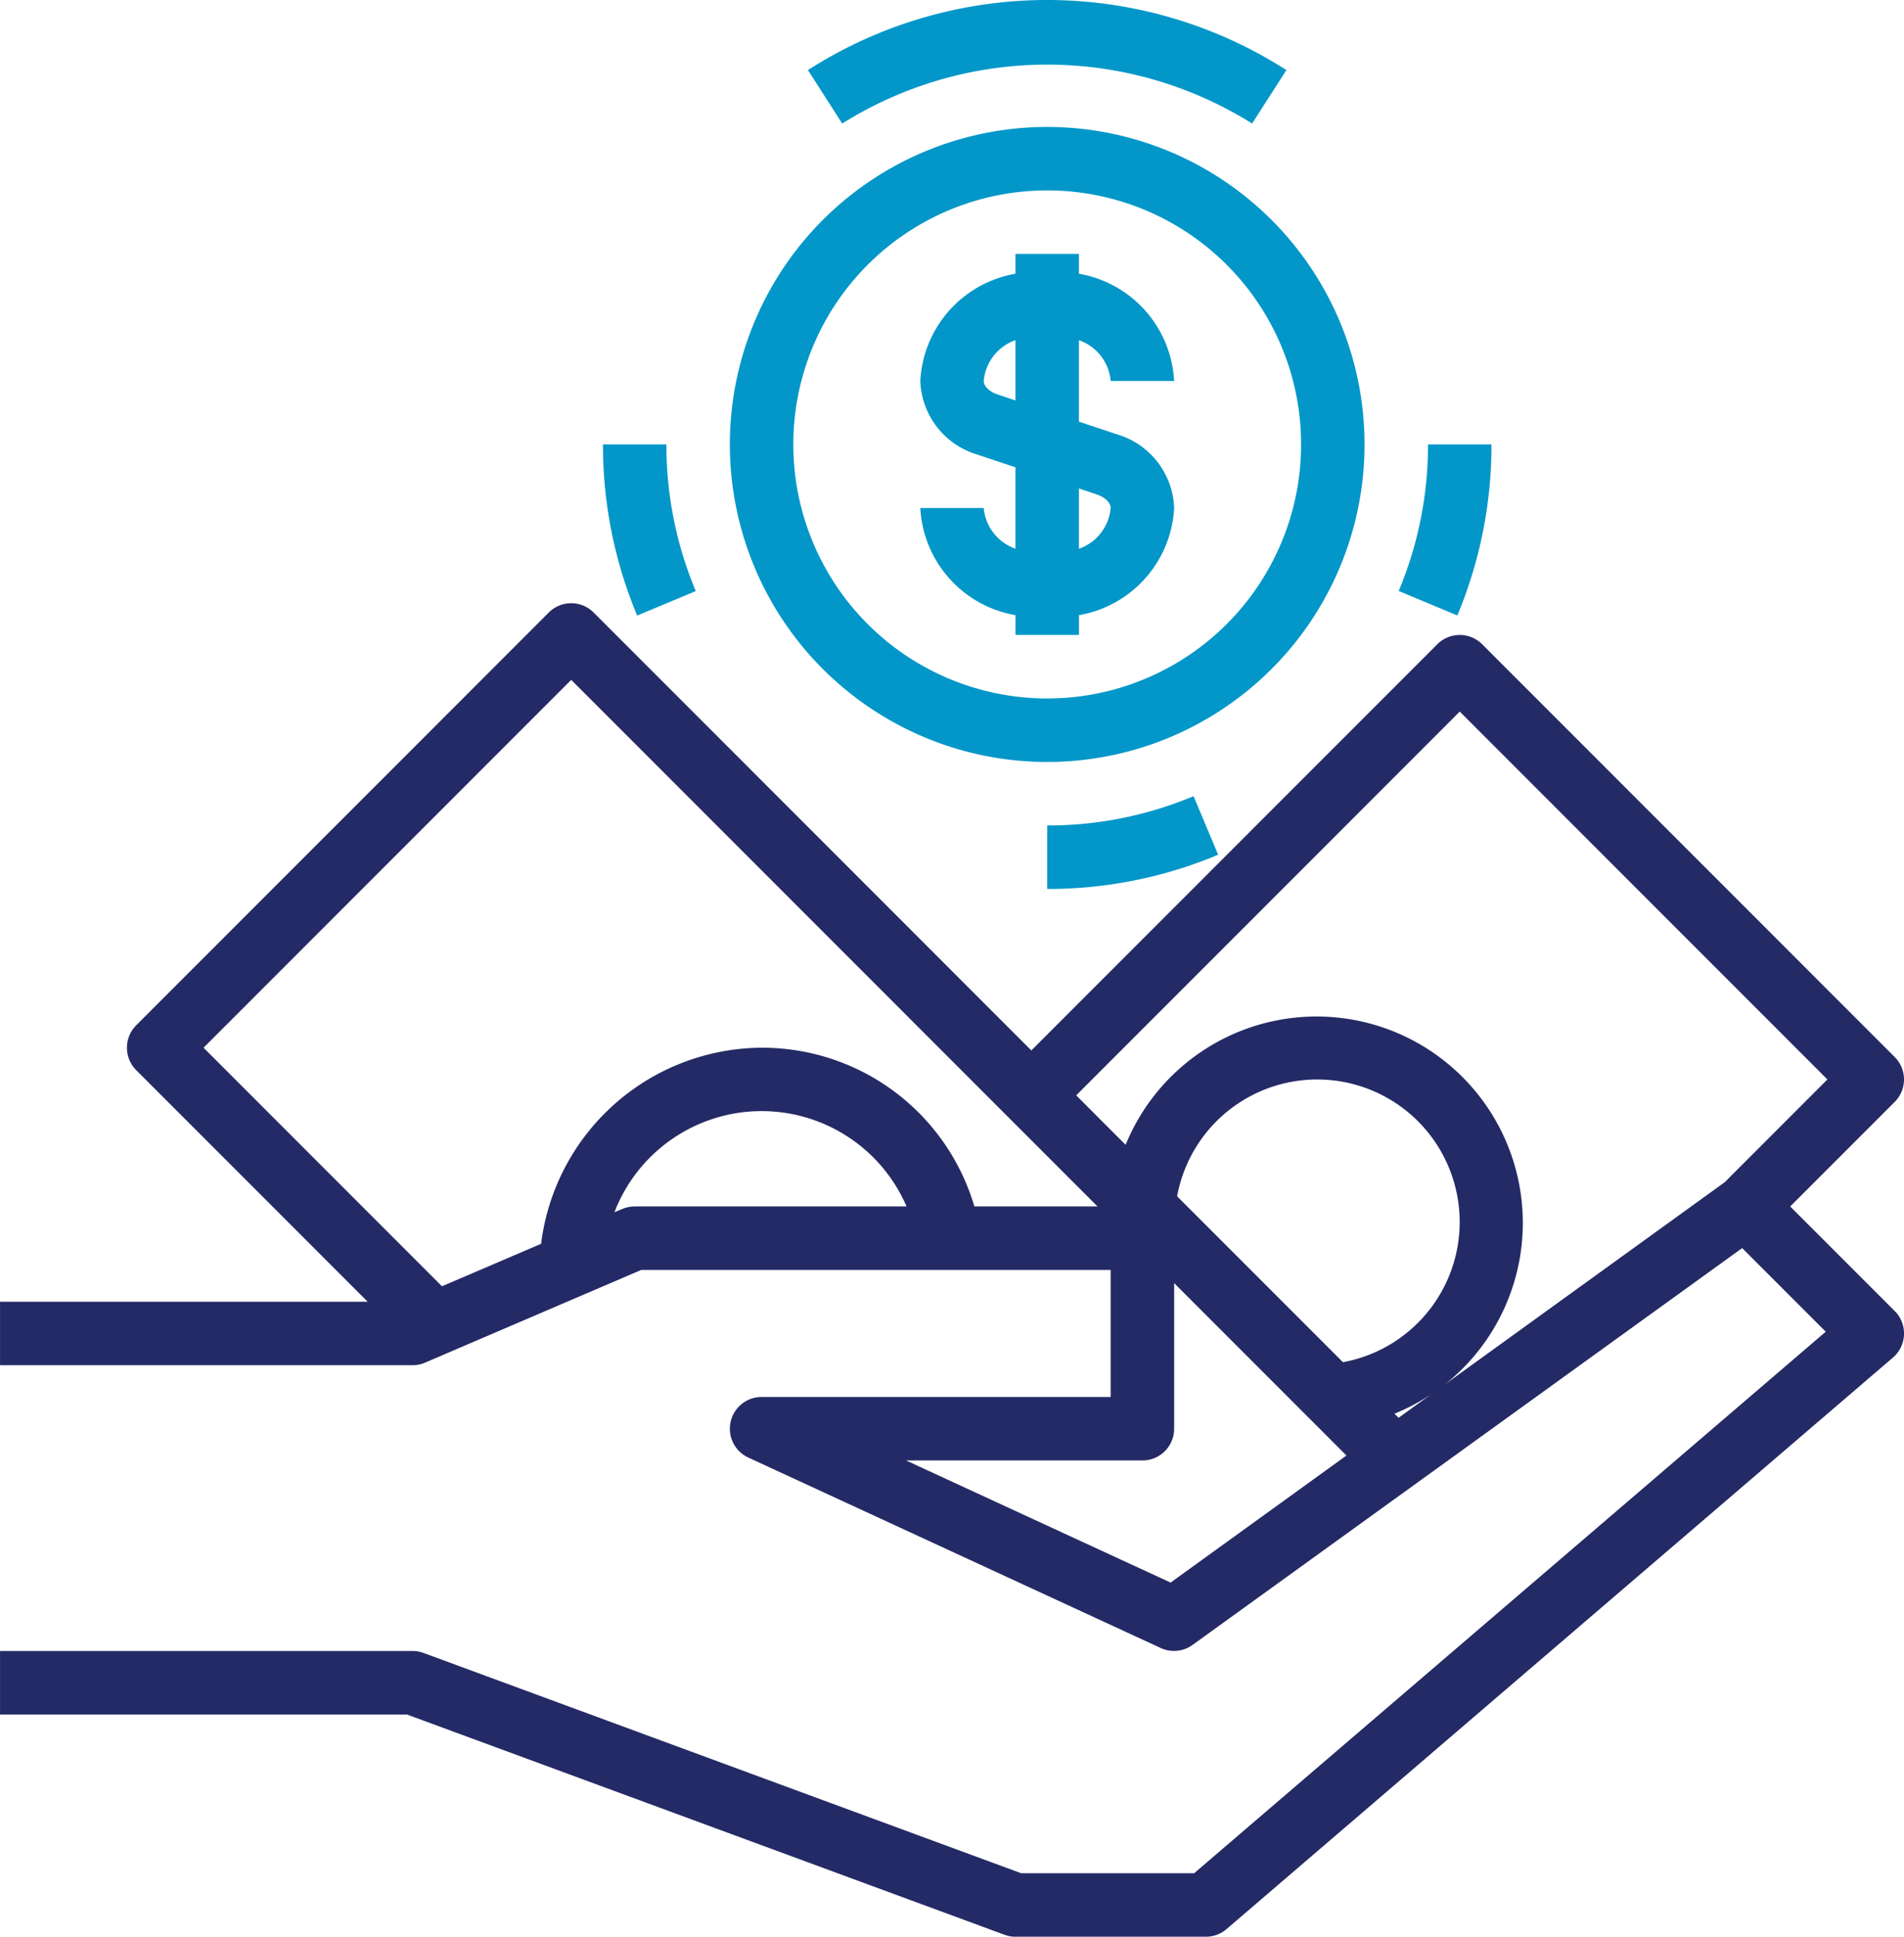 <svg id="Comercialização" xmlns="http://www.w3.org/2000/svg" width="193.479" height="196.701" viewBox="0 0 193.479 196.701">
  <defs>
    <style>
      .cls-1 {
        fill: #0297c8;
      }

      .cls-2 {
        fill: #242a65;
      }
    </style>
  </defs>
  <g id="Agrupar_28" data-name="Agrupar 28" transform="translate(82.1 0)">
    <g id="Agrupar_27" data-name="Agrupar 27">
      <path id="Caminho_7" data-name="Caminho 7" class="cls-1" d="M207.677,7.117l3.483,5.43a39.231,39.231,0,0,1,41.653,0l3.483-5.43A45.076,45.076,0,0,0,207.677,7.117Z" transform="translate(-207.677 0)"/>
    </g>
  </g>
  <g id="Agrupar_30" data-name="Agrupar 30" transform="translate(61.269 45.142)">
    <g id="Agrupar_29" data-name="Agrupar 29">
      <path id="Caminho_8" data-name="Caminho 8" class="cls-1" d="M162.446,111.992H156a44.828,44.828,0,0,0,3.476,17.378l5.953-2.489A38.366,38.366,0,0,1,162.446,111.992Z" transform="translate(-155.997 -111.992)"/>
    </g>
  </g>
  <g id="Agrupar_32" data-name="Agrupar 32" transform="translate(106.414 80.862)">
    <g id="Agrupar_31" data-name="Agrupar 31">
      <path id="Caminho_9" data-name="Caminho 9" class="cls-1" d="M282.869,200.608A38.277,38.277,0,0,1,268,203.584v6.449a44.739,44.739,0,0,0,17.368-3.473Z" transform="translate(-267.997 -200.608)"/>
    </g>
  </g>
  <g id="Agrupar_34" data-name="Agrupar 34" transform="translate(142.134 45.142)">
    <g id="Agrupar_33" data-name="Agrupar 33">
      <path id="Caminho_10" data-name="Caminho 10" class="cls-1" d="M359.589,111.992a38.347,38.347,0,0,1-2.976,14.879l5.953,2.489a44.753,44.753,0,0,0,3.473-17.368Z" transform="translate(-356.613 -111.992)"/>
    </g>
  </g>
  <g id="Agrupar_36" data-name="Agrupar 36" transform="translate(74.167 12.895)">
    <g id="Agrupar_35" data-name="Agrupar 35">
      <path id="Caminho_11" data-name="Caminho 11" class="cls-1" d="M220.244,31.992A32.247,32.247,0,1,0,252.49,64.239,32.247,32.247,0,0,0,220.244,31.992Zm0,58.044a25.8,25.8,0,1,1,25.8-25.8A25.8,25.8,0,0,1,220.244,90.036Z" transform="translate(-187.997 -31.992)"/>
    </g>
  </g>
  <g id="Agrupar_38" data-name="Agrupar 38" transform="translate(93.515 25.794)">
    <g id="Agrupar_37" data-name="Agrupar 37">
      <path id="Caminho_12" data-name="Caminho 12" class="cls-1" d="M255.99,82.311l-3.87-1.29V72.747a4.837,4.837,0,0,1,3.225,4.144h6.449A11.673,11.673,0,0,0,252.12,66V63.992h-6.449V66A11.673,11.673,0,0,0,236,76.891a8.1,8.1,0,0,0,5.8,7.478l3.87,1.29v8.268a4.837,4.837,0,0,1-3.225-4.137H236a11.673,11.673,0,0,0,9.674,10.886v2.012h6.449v-2.012a11.673,11.673,0,0,0,9.674-10.886A8.1,8.1,0,0,0,255.99,82.311Zm-10.319-3.437-1.838-.619c-.816-.274-1.387-.835-1.387-1.364a4.837,4.837,0,0,1,3.225-4.144Zm6.449,15.059V87.806l1.838.619c.816.274,1.387.835,1.387,1.364A4.837,4.837,0,0,1,252.12,93.933Z" transform="translate(-235.997 -63.992)"/>
    </g>
  </g>
  <g id="Agrupar_40" data-name="Agrupar 40" transform="translate(0 61.266)">
    <g id="Agrupar_39" data-name="Agrupar 39">
      <path id="Caminho_13" data-name="Caminho 13" class="cls-2" d="M196.532,223.881l-10.619-10.619,10.619-10.619a3.225,3.225,0,0,0,0-4.56l-41.921-41.921a3.225,3.225,0,0,0-4.56,0L108.8,197.416,64.321,152.938a3.225,3.225,0,0,0-4.56,0L17.84,194.859a3.225,3.225,0,0,0,0,4.56l23.517,23.517H4v6.449H45.918a3.181,3.181,0,0,0,1.271-.261l21.963-9.413H116.86v12.9H81.389a3.225,3.225,0,0,0-1.351,6.153l41.921,19.348a3.224,3.224,0,0,0,3.225-.322l55.848-40.3,8.491,8.491-64.181,55H107.764l-60.73-22.373a3.232,3.232,0,0,0-1.116-.2H4v6.449H45.34l60.73,22.373a3.223,3.223,0,0,0,1.116.2h19.348a3.205,3.205,0,0,0,2.1-.777l67.718-58.044a3.225,3.225,0,0,0,.351-4.547C196.646,224,196.59,223.939,196.532,223.881ZM68.49,213.262a3.174,3.174,0,0,0-1.271.261l-.784.322a16.033,16.033,0,0,1,29.683-.584Zm34.52,0a22.476,22.476,0,0,0-21.621-16.123,22.718,22.718,0,0,0-22.408,19.916L48.91,221.368l-24.23-24.23,37.361-37.361,53.484,53.484Zm19.941,38.2L96.071,239.059h24.014a3.225,3.225,0,0,0,3.225-3.225V221.046l17.51,17.51Zm.661-39.235a14.476,14.476,0,1,1,16.852,16.852ZM145.7,234.309a20.935,20.935,0,0,0,3.694-1.951l-3.278,2.366Zm33.562-23.514L150.845,231.32A20.96,20.96,0,1,0,118.379,207l-5.021-5.024L152.331,163l37.361,37.361Z" transform="translate(-3.997 -151.994)"/>
    </g>
  </g>
</svg>
